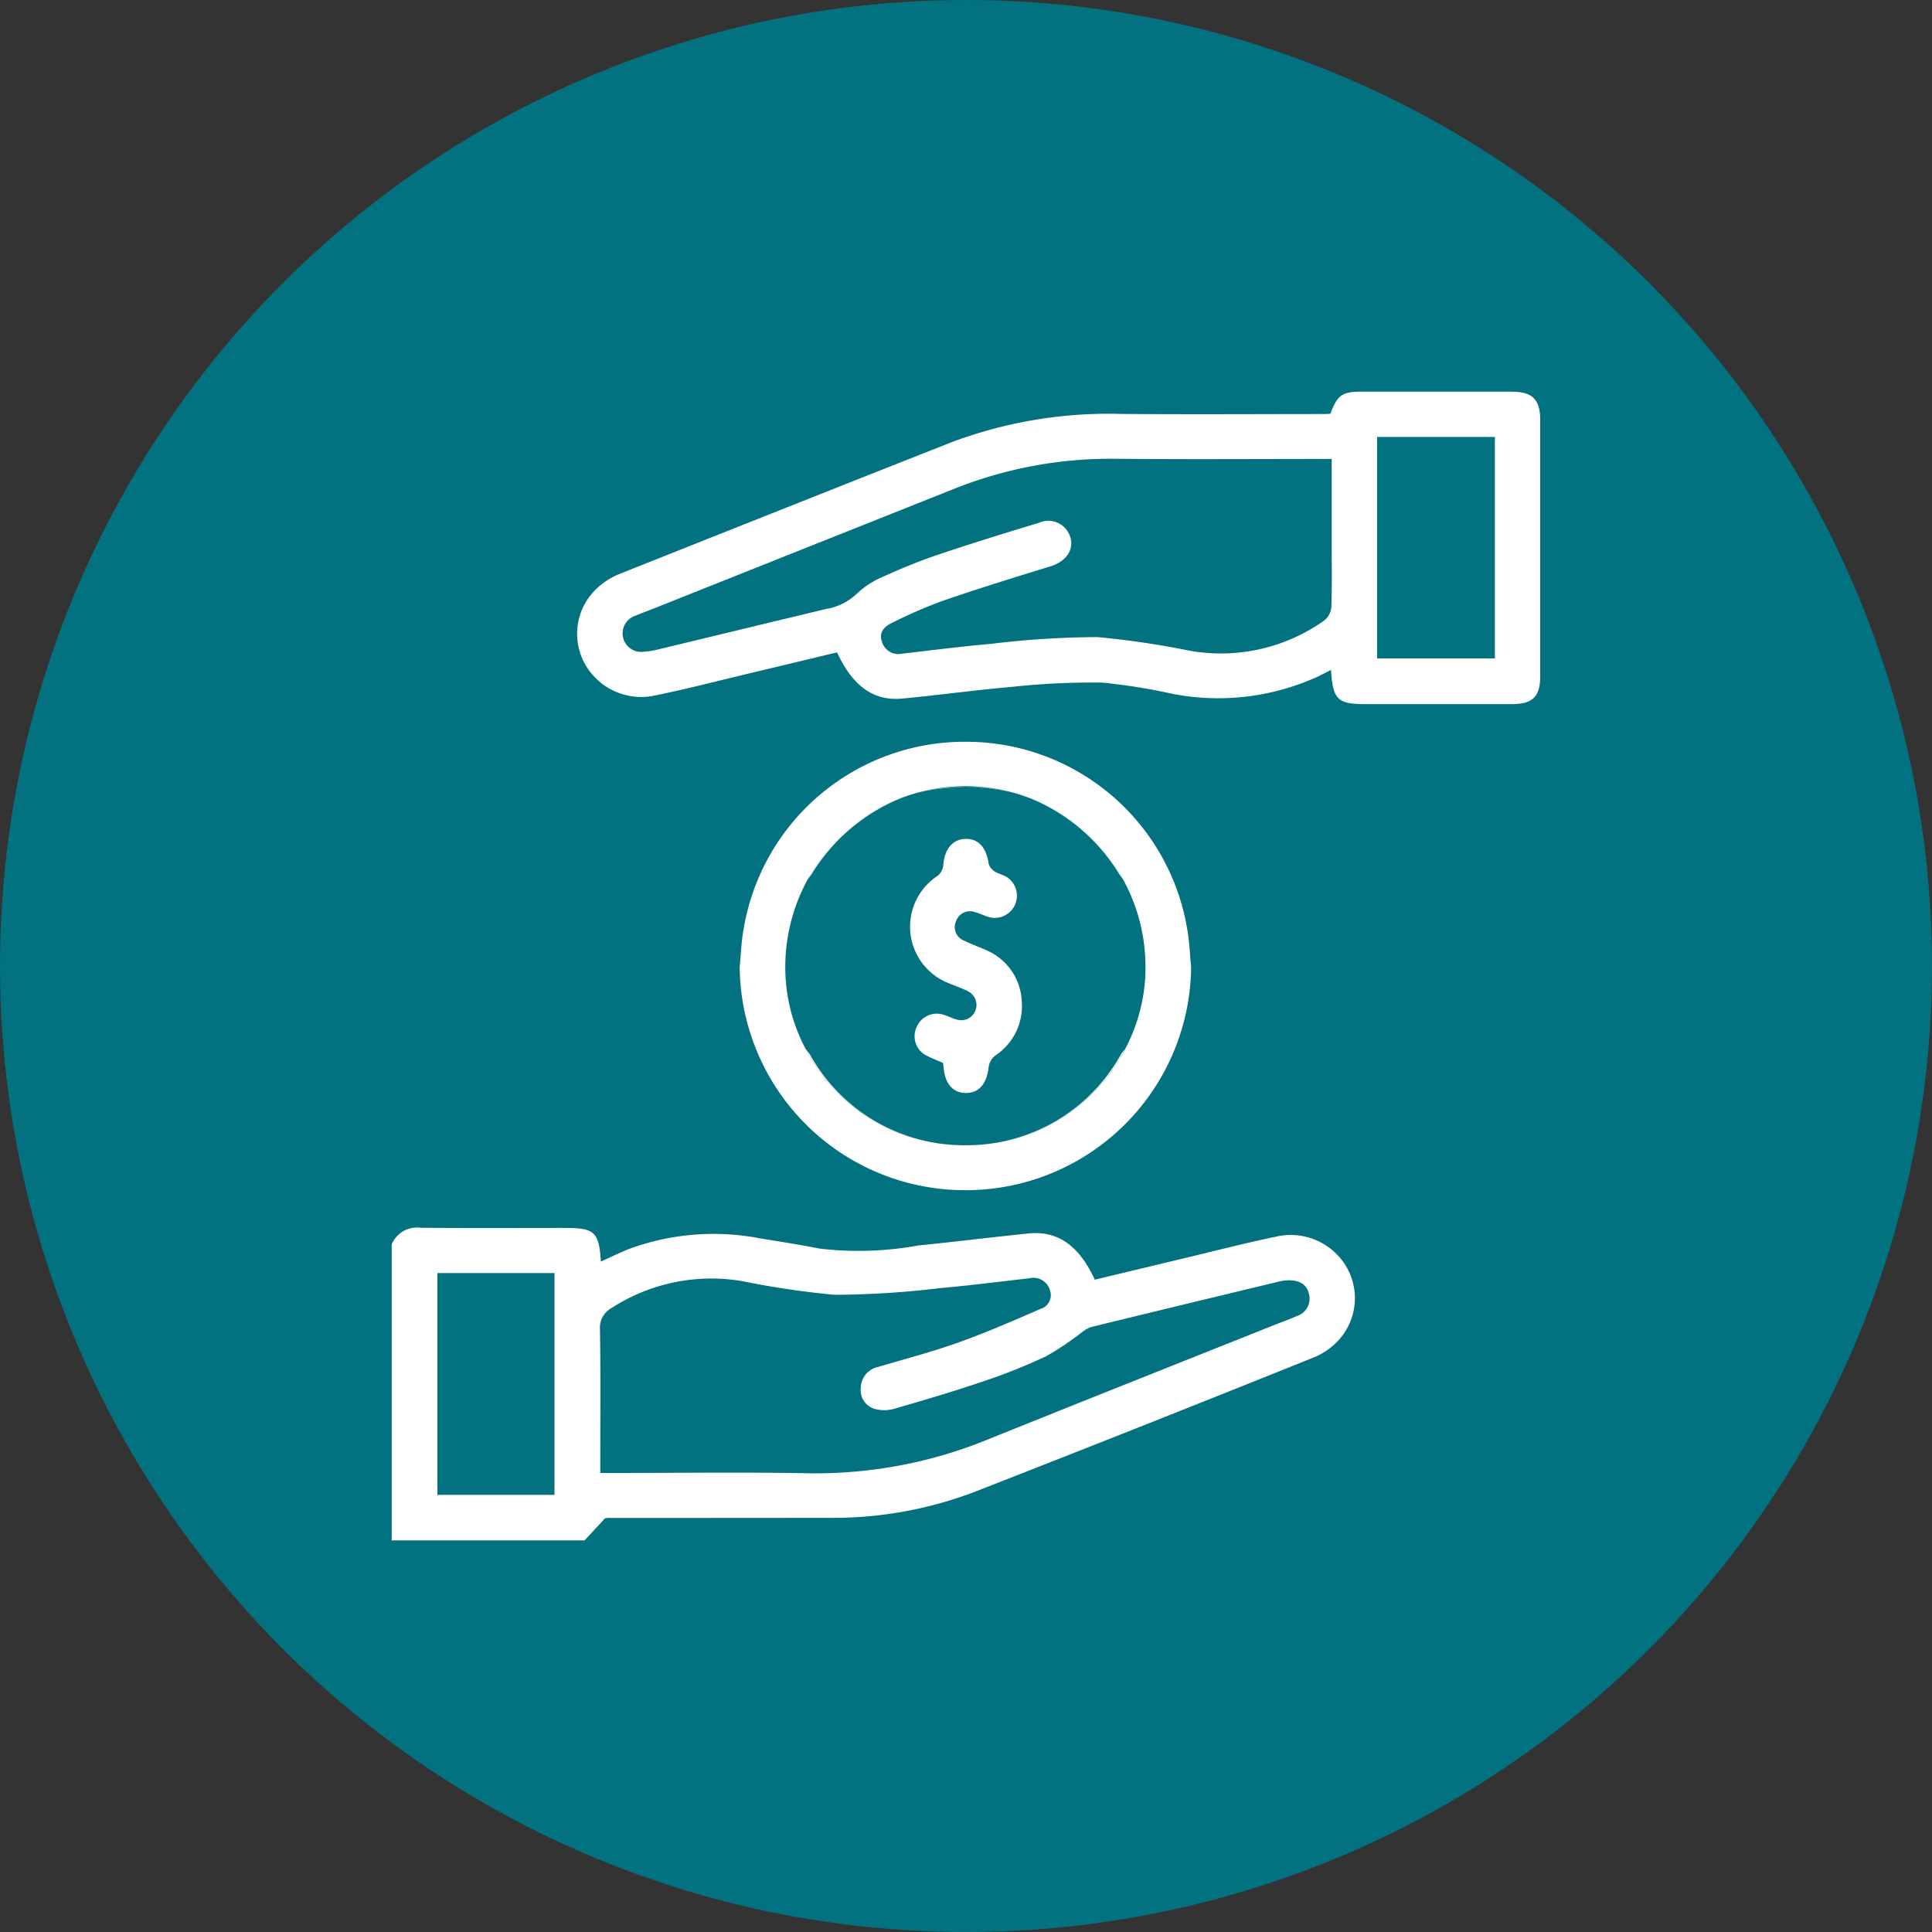 <svg id="Group_77" data-name="Group 77" xmlns="http://www.w3.org/2000/svg" xmlns:xlink="http://www.w3.org/1999/xlink" width="82" height="82" viewBox="0 0 82 82">
  <rect x="0" y="0" width="82" height="82" fill="#333333" stroke="none"/>
  <defs>
    <clipPath id="clip-path">
      <rect id="Rectangle_61" data-name="Rectangle 61" width="48.755" height="48.755" fill="#fff"/>
    </clipPath>
  </defs>
  <circle id="Ellipse_1" data-name="Ellipse 1" cx="41" cy="41" r="41" fill="#027180"/>
  <g id="Group_75" data-name="Group 75" transform="translate(16.622 16.622)">
    <g id="Group_74" data-name="Group 74" clip-path="url(#clip-path)">
      <path id="Path_87" data-name="Path 87" d="M37.583,279.319c-1.364.283-2.714.633-4.07.956-1.227.293-2.453.588-3.669.88-.666-1.449-1.574-2.087-2.812-1.962-1.562.158-3.119.353-4.681.511a14.174,14.174,0,0,1-4.167.134c-.84-.162-1.684-.3-2.53-.434a10.409,10.409,0,0,0-5.572.444c-.4.161-.795.354-1.2.538-.084-1.261-.265-1.427-1.516-1.427-2.047,0-4.093.014-6.14-.009a1.169,1.169,0,0,0-1.223.7v12.57H8.189l.8-.863c.04-.09.15-.09.26-.09q4.617,0,9.233-.005a16.888,16.888,0,0,0,6.2-1.078q7.28-2.841,14.529-5.759a2.919,2.919,0,0,0,1.022-.749,2.641,2.641,0,0,0,.295-3.06,2.749,2.749,0,0,0-2.939-1.3M6.912,290.288H1.943v-9.414H6.912Zm31.53-7.6c-.361.162-.736.291-1.1.438-4.031,1.609-8.066,3.209-12.092,4.832a19.3,19.3,0,0,1-7.661,1.411c-2.713-.049-5.427-.011-8.141-.011H8.856v-.572c0-1.841.017-3.682-.013-5.523a.947.947,0,0,1,.5-.91,7.789,7.789,0,0,1,5.557-1.133,36.51,36.51,0,0,0,3.9.576,38.714,38.714,0,0,0,4.5-.286c1.263-.111,2.523-.274,3.783-.417a.726.726,0,0,1,.858.508.612.612,0,0,1-.417.8c-1.146.5-2.295,1-3.471,1.42-1.117.4-2.269.7-3.408,1.037a.923.923,0,0,0-.732.887.83.83,0,0,0,.578.891,1.529,1.529,0,0,0,.833,0c1.263-.364,2.524-.737,3.768-1.159a24.553,24.553,0,0,0,2.69-1.074,12.574,12.574,0,0,0,1.525-1.024,1.336,1.336,0,0,1,.4-.219q3.994-.976,7.993-1.934a1.56,1.56,0,0,1,.376-.046c.416,0,.763.142.86.591a.769.769,0,0,1-.5.921" transform="translate(0 -243.463)" fill="#fff"/>
      <path id="Path_88" data-name="Path 88" d="M101.593,0q-3.166,0-6.332,0c-.88,0-1.073.132-1.377.941-.073,0-.152.01-.23.01-2.888,0-5.777.02-8.665-.005a18.959,18.959,0,0,0-7.222,1.216Q70.7,4.954,63.634,7.77a3.057,3.057,0,0,0-1.065.77,2.633,2.633,0,0,0-.3,3.06,2.741,2.741,0,0,0,2.938,1.3c1.365-.281,2.715-.632,4.071-.955,1.227-.292,2.453-.587,3.67-.878.653,1.428,1.549,2.076,2.766,1.961,1.563-.148,3.119-.365,4.683-.5a31.625,31.625,0,0,1,3.79-.179,24.928,24.928,0,0,1,2.955.469,10.161,10.161,0,0,0,6.227-.732c.175-.086.348-.175.544-.274.075,1.266.271,1.451,1.476,1.451q3.094,0,6.189,0c.895,0,1.213-.314,1.213-1.192q0-5.427,0-10.855c0-.881-.328-1.211-1.2-1.212M93.927,9.137a.827.827,0,0,1-.291.568,7.571,7.571,0,0,1-5.74,1.288,36.653,36.653,0,0,0-3.9-.575,38.742,38.742,0,0,0-4.5.285c-1.263.111-2.523.274-3.783.418a.729.729,0,0,1-.86-.5c-.148-.409.108-.656.412-.8a20.286,20.286,0,0,1,2.177-.946c1.512-.52,3.04-.991,4.568-1.462.743-.229,1.081-.84.751-1.434a.969.969,0,0,0-1.244-.412c-1.44.434-2.877.88-4.3,1.359a23.8,23.8,0,0,0-2.247.9,3.716,3.716,0,0,0-1.158.726,2.47,2.47,0,0,1-1.315.669c-2.373.568-4.744,1.144-7.116,1.714a3.4,3.4,0,0,1-.608.1.788.788,0,0,1-.374-1.528c.276-.119.561-.219.84-.331Q71.568,6.654,77.9,4.131A17.924,17.924,0,0,1,84.778,2.85c3.03.029,6.06.007,9.162.007V6.376c0,.92.017,1.841-.013,2.761m6.939,2.186h-5v-9.4h5Z" transform="translate(-54.041 0)" fill="#fff"/>
      <path id="Path_89" data-name="Path 89" d="M144.751,223.5c.071,0,.142,0,.212,0a7.468,7.468,0,0,1-6.579-3.813,1.632,1.632,0,0,0-.194-.256,7.579,7.579,0,0,0,6.56,4.07" transform="translate(-120.611 -191.519)" fill="#fff"/>
      <path id="Path_90" data-name="Path 90" d="M142.8,135.625a7.523,7.523,0,0,0-3.951,3.443,2.345,2.345,0,0,0,.158-.212,7.958,7.958,0,0,1,3.794-3.23" transform="translate(-121.185 -118.372)" fill="#fff"/>
      <path id="Path_91" data-name="Path 91" d="M194.169,132.382a7.471,7.471,0,0,0-2.738-.472,9.564,9.564,0,0,1,1.078.069,7.227,7.227,0,0,1,1.66.4" transform="translate(-167.078 -115.129)" fill="#fff"/>
      <path id="Path_92" data-name="Path 92" d="M174.626,155.351c.263.109.537.2.788.332a.647.647,0,0,1-.465,1.2c-.183-.043-.354-.137-.535-.194a.932.932,0,0,0-1.205.547.917.917,0,0,0,.485,1.194c.21.108.432.193.647.288a1.321,1.321,0,0,1,.026.149c.041.715.391,1.129.954,1.129s.9-.422.964-1.129a.75.75,0,0,1,.287-.466,2.519,2.519,0,0,0,1.113-2.337,2.464,2.464,0,0,0-1.521-2.137c-.3-.139-.62-.246-.916-.395a.615.615,0,0,1-.35-.828.623.623,0,0,1,.817-.381c.2.049.383.152.581.207a.941.941,0,0,0,.754-1.7c-.161-.1-.359-.137-.514-.241a.576.576,0,0,1-.253-.325c-.1-.693-.442-1.072-.989-1.054s-.886.437-.935,1.108a.668.668,0,0,1-.23.451,2.577,2.577,0,0,0,.5,4.583" transform="translate(-150.943 -130.227)" fill="#fff"/>
      <path id="Path_93" data-name="Path 93" d="M172.647,131.91a7.47,7.47,0,0,0-2.738.472,7.227,7.227,0,0,1,1.66-.4,9.537,9.537,0,0,1,1.078-.069" transform="translate(-148.294 -115.129)" fill="#fff"/>
      <path id="Path_94" data-name="Path 94" d="M216.746,138.855a2.325,2.325,0,0,0,.158.212,7.523,7.523,0,0,0-3.951-3.443,7.958,7.958,0,0,1,3.794,3.23" transform="translate(-185.861 -118.372)" fill="#fff"/>
      <path id="Path_95" data-name="Path 95" d="M191.43,223.5c.071,0,.141,0,.213,0a7.579,7.579,0,0,0,6.56-4.07,1.61,1.61,0,0,0-.194.256,7.468,7.468,0,0,1-6.579,3.813" transform="translate(-167.077 -191.519)" fill="#fff"/>
      <path id="Path_96" data-name="Path 96" d="M135.116,124.762a9.511,9.511,0,0,0-9.325-7.947h-.176a9.511,9.511,0,0,0-9.325,7.947c-.1.528-.113,1.07-.167,1.606a9.565,9.565,0,0,0,9.491,9.479h.178a9.565,9.565,0,0,0,9.491-9.479c-.054-.536-.071-1.078-.167-1.606m-1.78,2.028a7.413,7.413,0,0,1-.86,3.079,7.579,7.579,0,0,1-6.56,4.07c-.071,0-.142,0-.213,0s-.141,0-.213,0a7.579,7.579,0,0,1-6.56-4.07,7.415,7.415,0,0,1-.861-3.079,7.731,7.731,0,0,1,.944-4.14,7.639,7.639,0,0,1,13.378,0,7.731,7.731,0,0,1,.944,4.14" transform="translate(-101.35 -101.954)" fill="#fff"/>
    </g>
  </g>
</svg>
